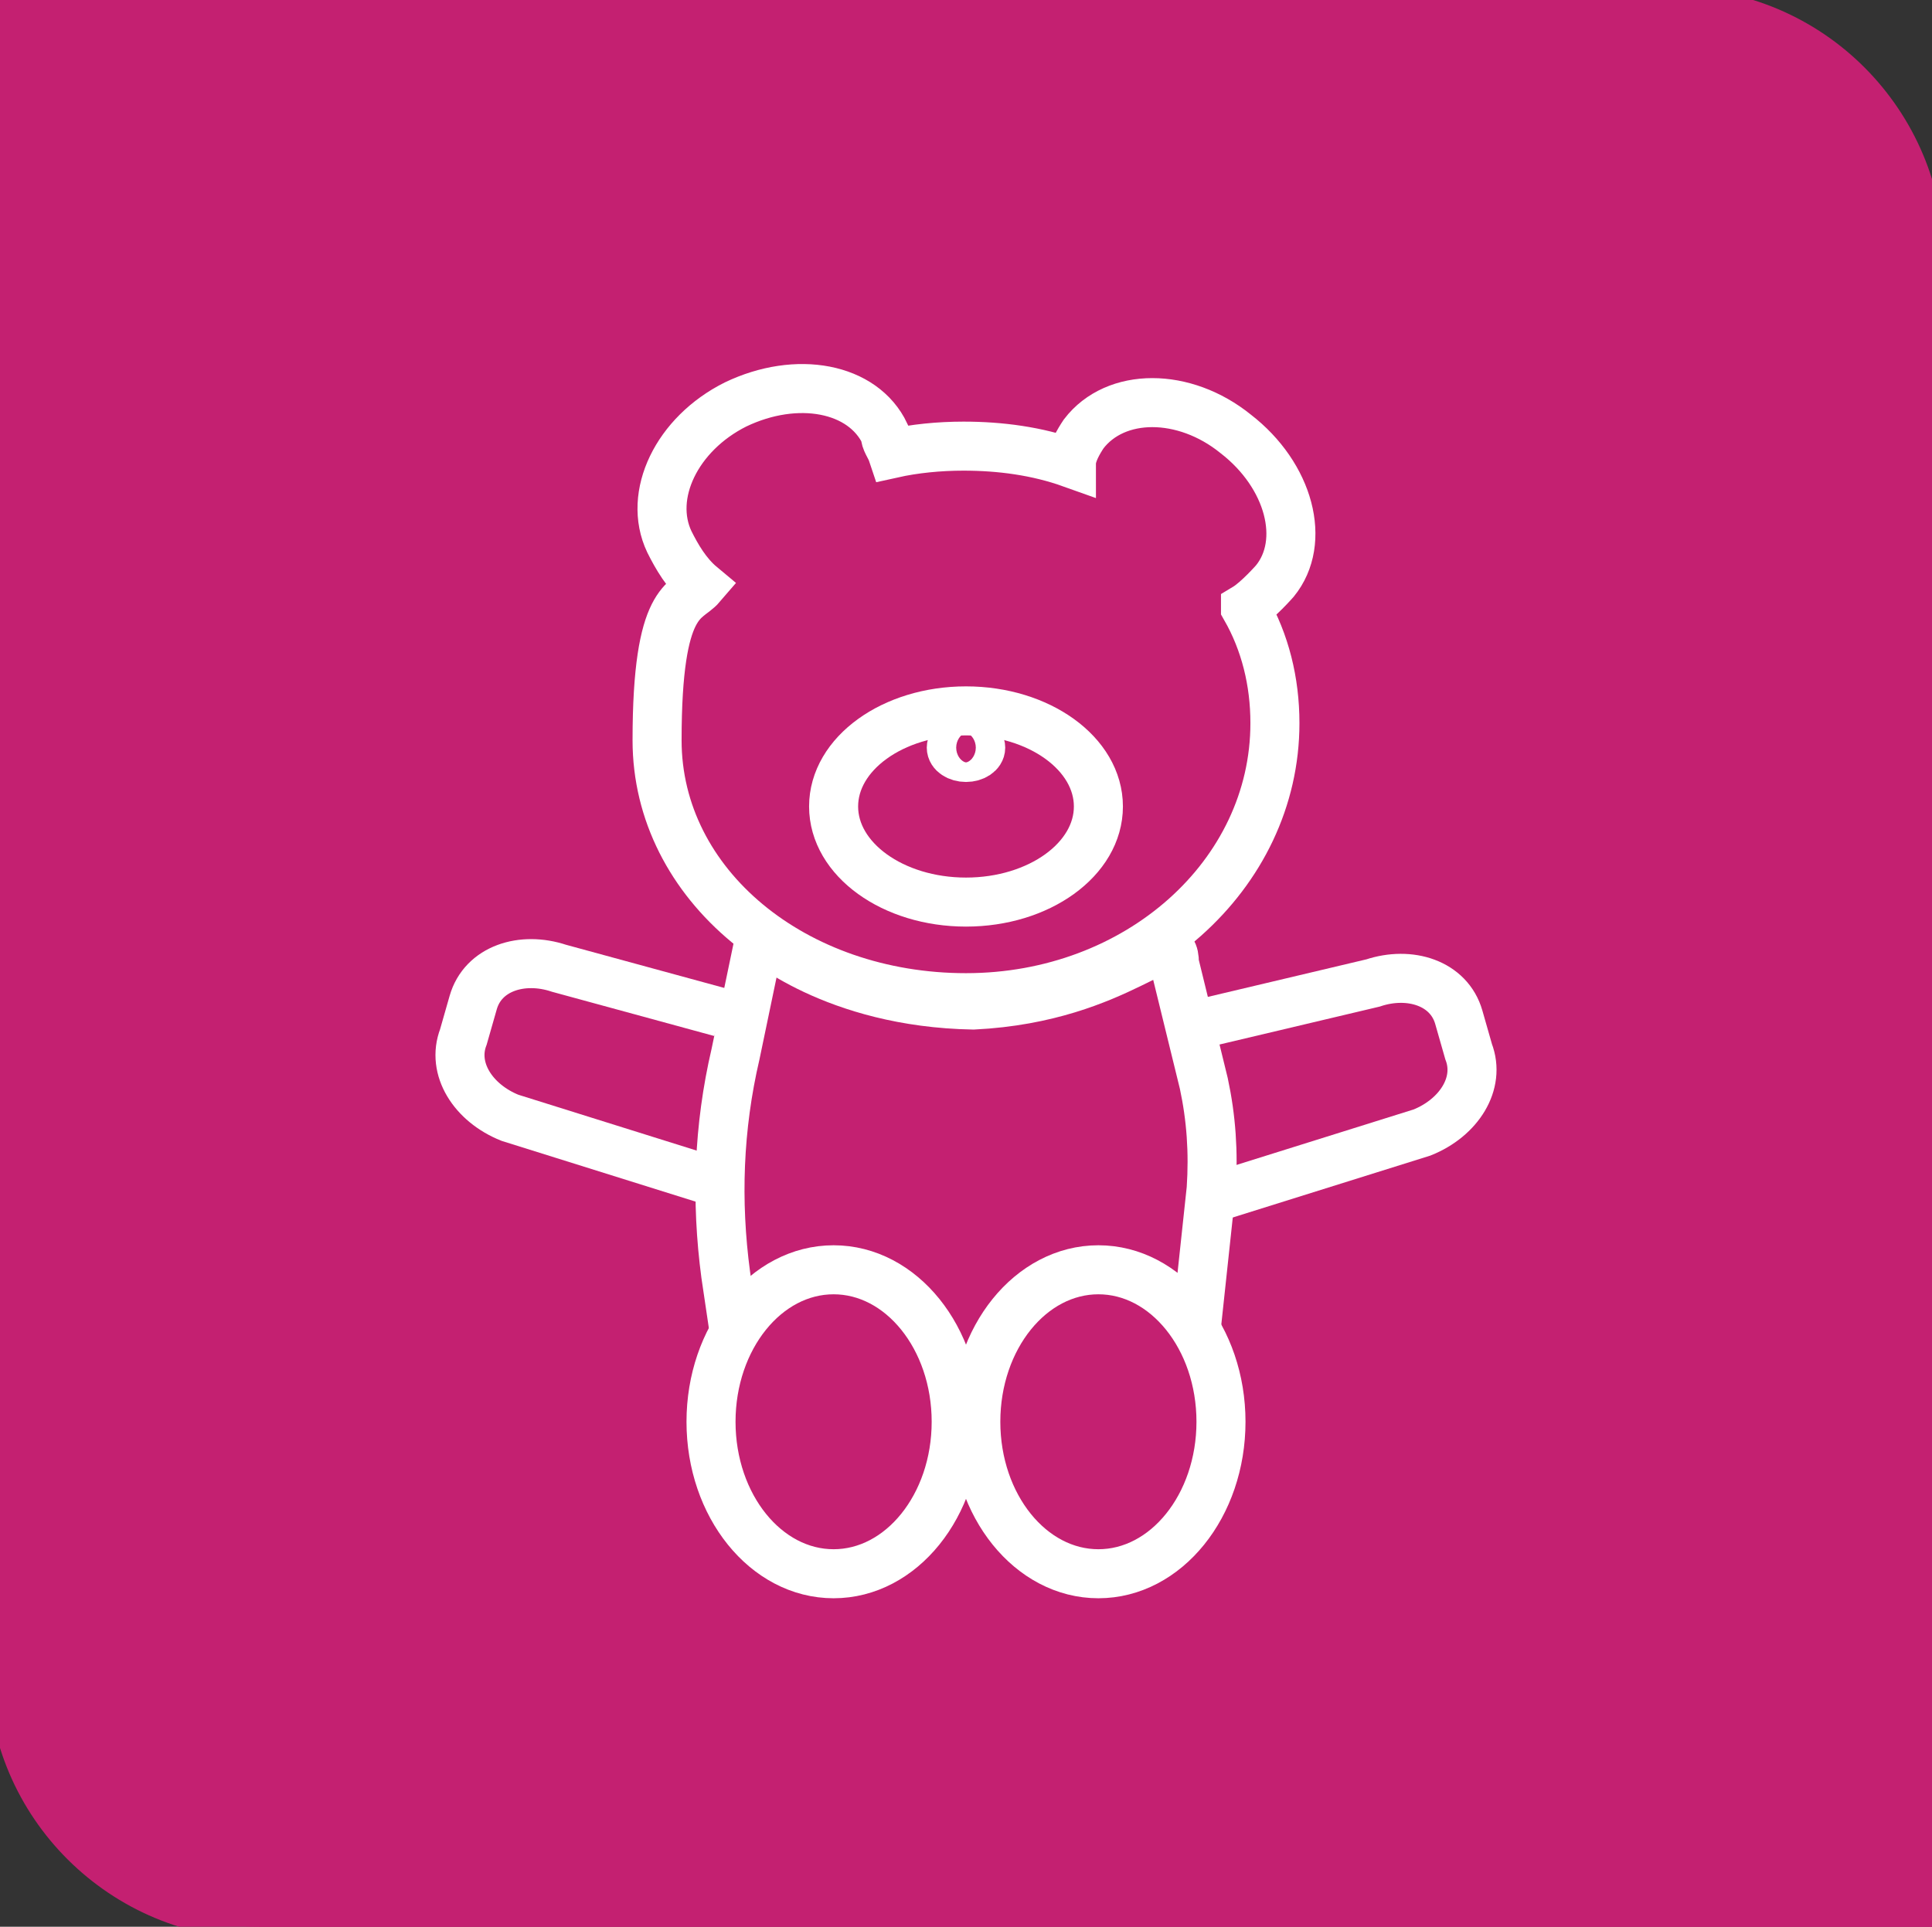 <?xml version="1.0" encoding="UTF-8"?>
<svg id="Ebene_1" xmlns="http://www.w3.org/2000/svg" version="1.1" viewBox="0 0 78.8 78.6">
  <rect x="0" y="0" width="78.8" height="78.6" fill="#333333" stroke="none"/>
  <!-- Generator: Adobe Illustrator 29.0.0, SVG Export Plug-In . SVG Version: 2.1.0 Build 186)  -->
  <defs>
    <style>
      .st0 {
        fill: #c42071;
        stroke: #c42071;
      }

      .st0, .st1 {
        stroke-miterlimit: 10;
      }

      .st1 {
        fill: none;
        stroke: #fff;
        stroke-width: 2px;
      }
    </style>
  </defs>
  <path id="Rechteck_835" class="st0" d="M0,0h68.2C74.1,0,78.8,4.8,78.8,10.6v68H10.6c-5.8,0-10.6-4.7-10.6-10.6V0h0Z"/>
  <ellipse class="st1" cx="39.4" cy="32.9" rx="5.4" ry="3.9"/>
  <path class="st1" d="M30,54.7l-.4-2.7c-.4-3-.3-6,.4-9l1-4.8s3,2.7,8.7,2.8h0c6.1-.3,8.2-3.6,8.2-1.7l1.2,4.9c.3,1.4.4,2.8.3,4.3l-.6,5.6"/>
  <ellipse class="st1" cx="34" cy="58" rx="5" ry="6.2"/>
  <ellipse class="st1" cx="44.8" cy="58" rx="5" ry="6.2"/>
  <path class="st1" d="M48.4,41.9l7.6-1.8c1.5-.5,3.1,0,3.5,1.4l.4,1.4c.5,1.3-.4,2.7-1.9,3.3l-8.3,2.6"/>
  <path class="st1" d="M29.4,41.3l-6.6-1.8c-1.5-.5-3.1,0-3.5,1.4l-.4,1.4c-.5,1.3.4,2.7,1.9,3.3l8.3,2.6"/>
  <ellipse class="st1" cx="39.4" cy="30.5" rx=".6" ry=".4"/>
  <path class="st1" d="M50.8,24.8c.8,1.4,1.2,3,1.2,4.7,0,6.2-5.6,11.2-12.6,11.2s-12.6-4.6-12.6-10.5,1.2-5.6,1.8-6.3c-.6-.5-1-1.2-1.3-1.8-.9-1.9.3-4.4,2.7-5.6,2.5-1.2,5.2-.7,6.1,1.2,0,.3.2.5.3.8.9-.2,1.9-.3,2.9-.3,1.5,0,3,.2,4.4.7,0-.4.3-.9.5-1.2,1.3-1.7,4.1-1.7,6.2,0,2.2,1.7,2.9,4.4,1.6,6,0,0-.7.8-1.2,1.1Z"/>
</svg>